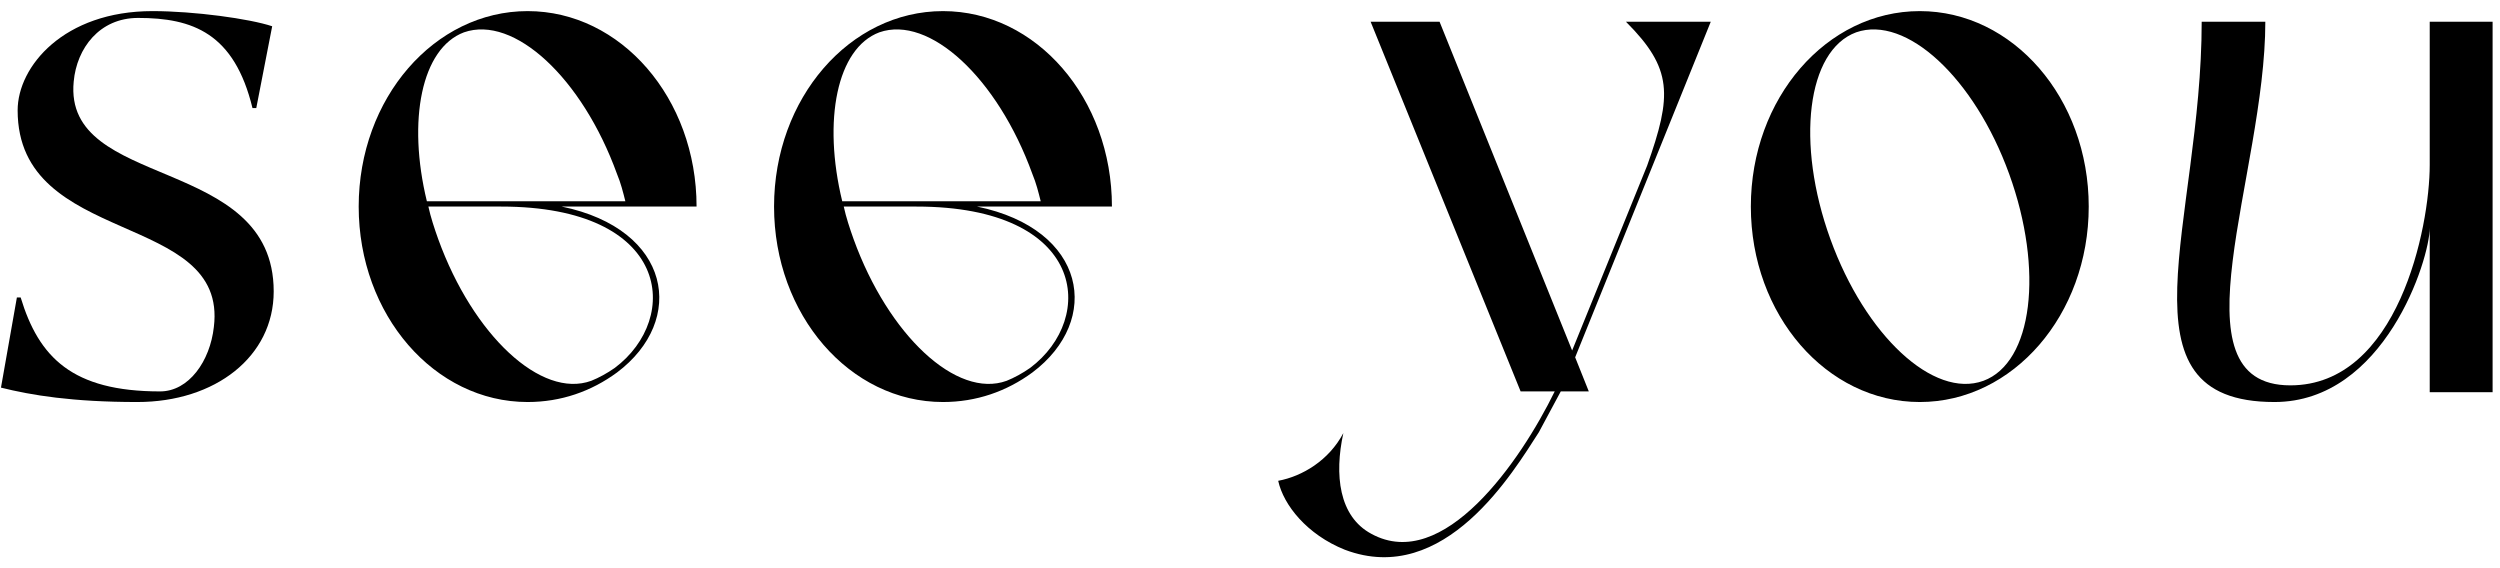 <?xml version="1.0" encoding="UTF-8"?> <svg xmlns="http://www.w3.org/2000/svg" width="198" height="45" viewBox="0 0 198 45" fill="none"><path d="M5.837 6.46C4.997 15.1 21.677 12.22 21.677 23.08C21.677 28.24 17.057 31.84 10.877 31.84C5.717 31.84 2.477 31.3 0.077 30.7L1.337 23.56H1.637C3.077 28.3 5.717 31 12.677 31C14.957 31 16.637 28.6 16.937 25.9C18.077 16.66 1.397 19.6 1.397 8.74C1.397 5.26 5.057 0.88 12.077 0.88C15.377 0.88 19.757 1.48 21.557 2.08L20.297 8.56H19.997C18.557 2.62 15.257 1.42 10.937 1.42C7.877 1.42 6.077 3.82 5.837 6.46Z" fill="black"></path><path d="M55.168 16.36H44.488C53.188 18.16 54.388 25.36 48.868 29.5C46.828 31 44.428 31.84 41.788 31.84C34.408 31.84 28.408 24.94 28.408 16.36C28.408 7.78 34.408 0.88 41.788 0.88C49.168 0.88 55.168 7.78 55.168 16.36ZM48.688 29.14C53.968 25.18 53.128 16.36 39.688 16.36H33.928C34.108 17.2 34.408 18.1 34.708 18.94C37.468 26.56 42.868 31.6 46.828 30.16C47.428 29.92 48.088 29.56 48.688 29.14ZM33.808 15.94H49.528C49.348 15.22 49.168 14.5 48.868 13.78C46.108 6.16 40.708 1.18 36.748 2.56C33.388 3.82 32.248 9.52 33.808 15.94Z" fill="black"></path><path d="M88.065 16.36H77.385C86.085 18.16 87.285 25.36 81.765 29.5C79.725 31 77.325 31.84 74.685 31.84C67.305 31.84 61.305 24.94 61.305 16.36C61.305 7.78 67.305 0.88 74.685 0.88C82.065 0.88 88.065 7.78 88.065 16.36ZM81.585 29.14C86.865 25.18 86.025 16.36 72.585 16.36H66.825C67.005 17.2 67.305 18.1 67.605 18.94C70.365 26.56 75.765 31.6 79.725 30.16C80.325 29.92 80.985 29.56 81.585 29.14ZM66.705 15.94H82.425C82.245 15.22 82.065 14.5 81.765 13.78C79.005 6.16 73.605 1.18 69.645 2.56C66.285 3.82 65.145 9.52 66.705 15.94Z" fill="black"></path><path d="M135.493 1.72L124.753 28.3L125.833 31H123.613L121.873 34.24C119.893 37.3 114.433 46.54 106.513 43.54C103.513 42.34 101.653 40 101.233 38.08C103.153 37.72 105.253 36.46 106.393 34.3C105.673 37.6 106.033 40.9 108.613 42.28C114.313 45.4 120.433 36.52 123.133 31H120.433L108.553 1.72H114.013L124.513 27.76L130.453 13.12C132.433 7.54 132.493 5.44 128.773 1.72H135.493Z" fill="black"></path><path d="M152.047 0.88C159.427 0.88 165.427 7.78 165.427 16.36C165.427 24.94 159.427 31.84 152.047 31.84C144.667 31.84 138.667 24.94 138.667 16.36C138.667 7.78 144.667 0.88 152.047 0.88ZM157.087 30.16C160.987 28.72 161.887 21.4 159.127 13.78C156.367 6.16 150.967 1.18 147.007 2.56C143.107 4 142.207 11.32 144.967 18.94C147.727 26.56 153.127 31.6 157.087 30.16Z" fill="black"></path><path d="M192.434 1.72H197.414V31.06H192.434V18.04C192.434 20.56 188.834 31.84 180.134 31.84C167.294 31.84 174.374 17.62 174.374 1.72H179.414C179.414 13.84 171.854 30.52 181.394 30.52C189.914 30.52 192.434 18.04 192.434 13.06V1.72Z" fill="black"></path></svg> 